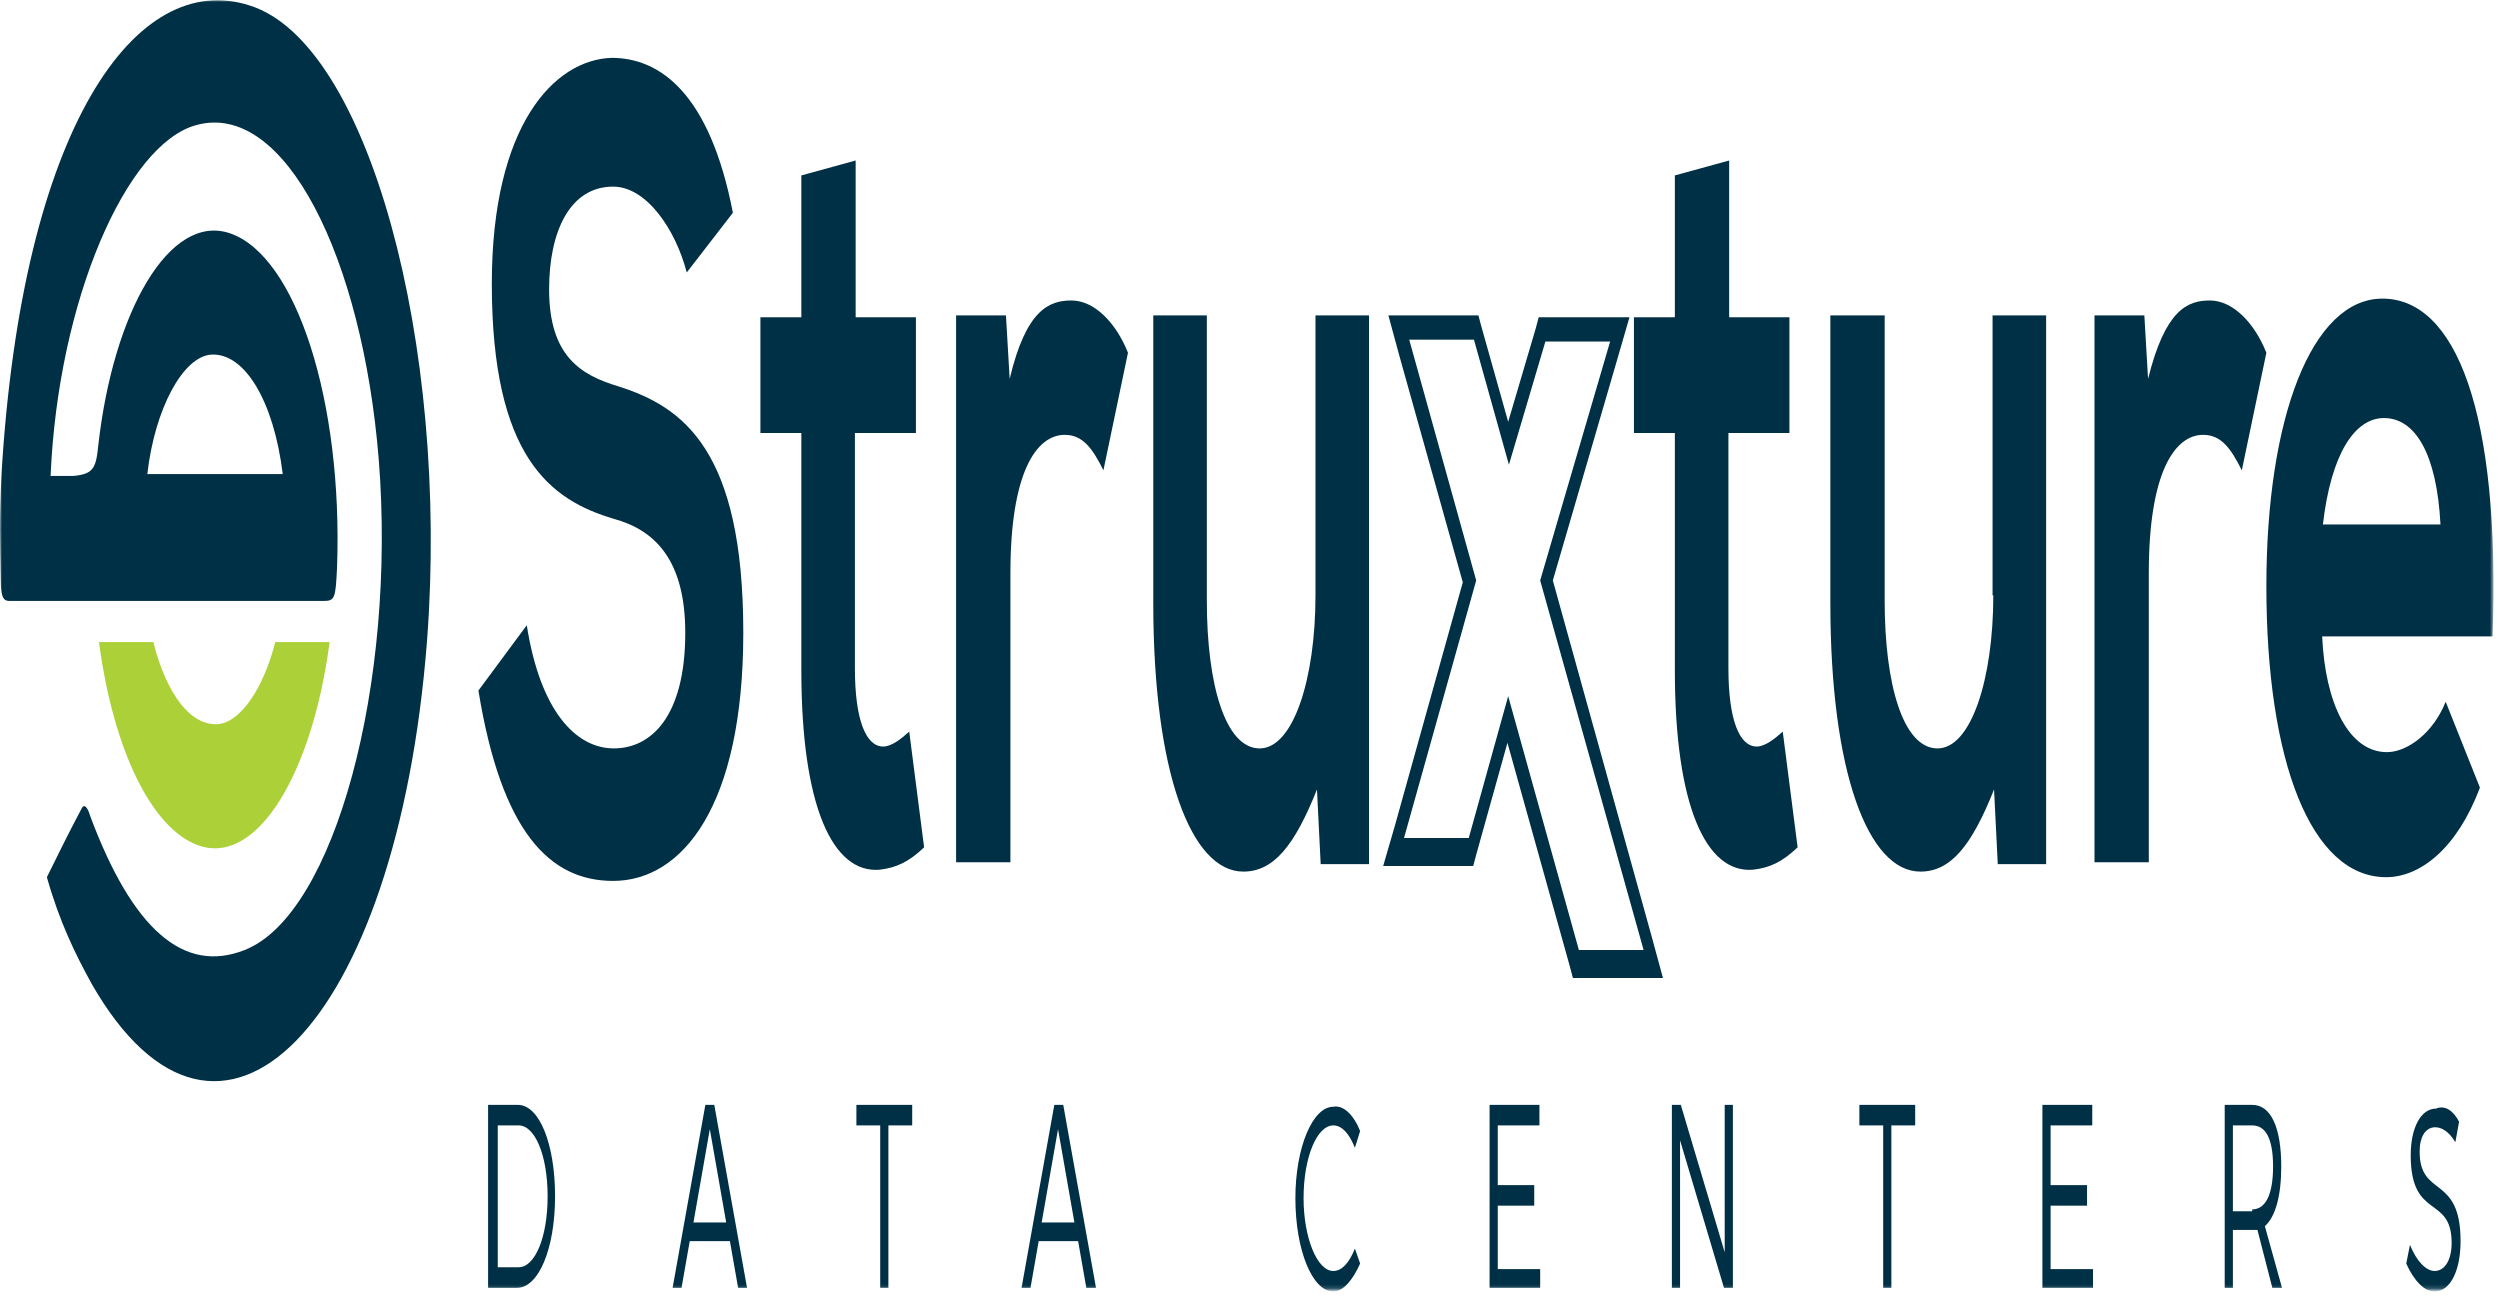 <svg width="620" height="324" viewBox="0 0 620 324" fill="none" xmlns="http://www.w3.org/2000/svg">
<mask id="mask0_338_418" style="mask-type:luminance" maskUnits="userSpaceOnUse" x="0" y="0" width="619" height="320">
<path d="M618.339 0H0V319.834H618.339V0Z" fill="white"/>
</mask>
<g mask="url(#mask0_338_418)">
<path d="M128.429 274.008C133.78 274.008 137.655 283.728 137.655 296.688C137.655 309.648 133.595 319.368 128.244 319.368H121.048V274.008H128.429ZM123.262 314.276H128.613C132.673 314.276 135.81 306.871 135.81 296.688C135.81 286.505 132.673 279.099 128.613 279.099H123.447V314.276H123.262Z" fill="#003045"/>
<path d="M171.054 307.796L169.024 319.368H166.81L174.929 274.008H177.143L185.262 319.368H183.048L181.018 307.796H171.054ZM176.036 280.025L171.976 303.168H180.095L176.036 280.025Z" fill="#003045"/>
<path d="M220.321 279.099V319.368H218.292V279.099H212.387V274.008H226.226V279.099H220.321Z" fill="#003045"/>
<path d="M257.595 307.796L255.565 319.368H253.351L261.47 274.008H263.685L271.804 319.368H269.405L267.375 307.796H257.595ZM262.393 280.025L258.333 303.168H266.452L262.393 280.025Z" fill="#003045"/>
<path d="M337.31 280.49L336.018 284.655C334.542 280.952 332.696 279.101 330.667 279.101C326.607 279.101 323.286 286.97 323.286 297.152C323.286 306.872 326.607 315.204 330.667 315.204C332.696 315.204 334.542 313.352 336.018 309.65L337.31 313.352C335.464 317.518 333.065 320.295 330.667 320.295C325.5 320.295 321.256 310.112 321.256 297.152C321.256 284.655 325.5 274.472 330.667 274.472C333.065 274.01 335.649 276.324 337.31 280.49Z" fill="#003045"/>
<path d="M371.447 279.099V293.911H380.488V299.002H371.447V314.739H381.964V319.368H369.417V274.008H381.78V279.099H371.447Z" fill="#003045"/>
<path d="M427.542 319.368L416.655 282.802V319.368H414.625V274.008H416.839L427.726 310.574V274.008H429.756V319.368H427.542Z" fill="#003045"/>
<path d="M469.06 279.099V319.368H467.03V279.099H461.125V274.008H474.964V279.099H469.06Z" fill="#003045"/>
<path d="M508.548 279.099V293.911H517.589V299.002H508.548V314.739H519.065V319.368H506.518V274.008H518.881V279.099H508.548Z" fill="#003045"/>
<path d="M559.845 305.019C559.476 305.019 559.107 305.019 558.553 305.019H553.756V319.368H551.726V274.008H558.553C563.167 274.008 565.75 279.562 565.75 289.282C565.75 296.688 564.274 301.779 561.69 304.094L565.934 319.368H563.536L559.845 305.019ZM558.553 299.928C561.875 299.928 563.72 296.225 563.72 289.282C563.72 282.339 561.875 279.099 558.553 279.099H553.756V300.391H558.553V299.928Z" fill="#003045"/>
<path d="M609.851 278.174L608.929 283.265C607.268 280.488 605.423 279.563 603.946 279.563C601.548 279.563 600.071 281.877 600.071 285.58C600.071 297.151 610.22 291.134 610.22 307.797C610.22 315.203 607.637 320.294 603.762 320.294C601.179 320.294 598.595 317.517 596.75 313.351L597.673 308.723C599.333 312.888 601.732 315.203 603.762 315.203C606.345 315.203 608.006 312.425 608.006 308.26C608.006 296.225 597.857 302.705 597.857 286.505C597.857 279.563 600.44 274.934 604.131 274.934C606.345 274.008 608.375 275.397 609.851 278.174Z" fill="#003045"/>
<path d="M153.339 95.808C144.113 93.031 136.179 88.403 136.179 71.74C136.179 57.391 141.345 46.283 152.048 46.283C160.351 46.283 167.548 56.928 170.315 67.574L181.756 52.763C176.036 23.14 163.673 14.346 151.679 14.346C137.47 14.809 121.97 31.009 121.97 70.351C121.97 113.397 136.548 124.043 152.232 128.671C162.381 131.449 169.946 138.854 169.946 156.906C169.946 177.734 161.458 185.603 152.232 185.603C142.821 185.603 133.964 176.346 130.643 155.054L118.649 171.254C124.369 206.431 136.363 218.466 152.048 218.466C169.208 218.466 184.339 199.951 184.339 156.906C184.339 111.546 169.393 100.9 153.339 95.808Z" fill="#003045"/>
<path d="M219.03 185.14C214.786 185.14 212.018 178.66 212.018 165.7V107.38H227.149V78.683H212.202V39.803L198.732 43.506V78.683H188.583V107.38H198.732V166.163C198.732 199.951 206.482 216.614 218.107 215.688C222.167 215.226 225.304 213.837 229.179 210.134L225.488 181.437C223.458 183.288 221.06 185.14 219.03 185.14Z" fill="#003045"/>
<path d="M250.399 93.958L249.476 78.22H237.113V213.838H250.583V142.095C250.583 117.1 257.042 107.843 264.054 107.843C268.482 107.843 270.881 111.083 273.649 116.638L279.738 87.478C276.786 80.072 271.434 74.518 265.714 74.518C260.179 74.518 254.458 76.832 250.399 93.958Z" fill="#003045"/>
<path d="M326.238 147.653C326.238 168.482 320.702 185.607 312.399 185.607C303.911 185.607 299.298 169.87 299.298 149.042V78.225H286.012V149.505C286.012 191.625 295.423 216.156 308.339 216.156C315.905 216.156 321.071 209.676 326.607 195.79L327.53 214.305H339.524V78.225H326.238V147.653Z" fill="#003045"/>
<path d="M435.661 185.14C431.417 185.14 428.649 178.66 428.649 165.7V107.38H443.78V78.683H428.833V39.803L415.363 43.506V78.683H405.214V107.38H415.363V166.163C415.363 199.951 423.113 216.614 434.738 215.688C438.798 215.226 441.935 213.837 445.81 210.134L442.119 181.437C440.089 183.288 437.691 185.14 435.661 185.14Z" fill="#003045"/>
<path d="M494.339 147.653C494.339 168.482 488.803 185.607 480.5 185.607C472.012 185.607 467.399 169.87 467.399 149.042V78.225H453.928V149.505C453.928 191.625 463.339 216.156 476.256 216.156C483.821 216.156 488.988 209.676 494.524 195.79L495.446 214.305H507.44V78.225H494.155V147.653H494.339Z" fill="#003045"/>
<path d="M532.72 93.958L531.798 78.22H519.435V213.838H532.905V142.095C532.905 117.1 539.363 107.843 546.375 107.843C550.804 107.843 553.202 111.083 555.97 116.638L562.06 87.478C559.107 80.072 553.756 74.518 548.036 74.518C542.5 74.518 536.964 76.832 532.72 93.958Z" fill="#003045"/>
<path d="M590.845 74.057C573.316 74.057 562.06 103.679 562.06 145.337C562.06 188.845 573.131 217.542 591.768 217.542C600.071 217.542 609.298 210.6 615.018 195.325L606.53 174.034C603.393 181.902 596.935 186.531 591.952 186.531C582.542 186.531 576.637 174.497 575.899 157.834H618.155C620.185 101.828 608.929 74.057 590.845 74.057ZM576.083 130.062C578.113 112.474 584.018 103.679 591.214 103.679C598.964 103.679 604.316 112.474 605.238 130.062H576.083Z" fill="#003045"/>
<path d="M385.101 143.95L401.155 88.87L404.107 78.688H398.941H382.887H381.595L380.857 81.465L374.03 104.607L367.387 81.002L366.649 78.225H365.357H349.304H344.321L347.089 88.407L362.774 144.413L345.982 204.585L343.03 214.767H348.012H364.066H365.357L366.095 211.99L373.845 184.219L389.345 239.762L390.083 242.539H391.375H407.429H412.411L409.643 232.356L385.101 143.95ZM391.56 235.596L374.03 172.647L364.25 207.825H348.196L366.095 143.95L349.488 84.242H365.542L374.214 115.253L383.256 84.705H399.31L381.964 143.95L407.613 235.596H391.56Z" fill="#003045"/>
<path d="M62 1.387C33.768 -7.871 5.536 31.472 0.369 117.564C-0.185 129.598 0 133.301 0.185 143.946C0.185 148.575 1.107 149.038 2.399 149.038C5.72 149.038 9.226 149.038 12.548 149.038C35.059 149.038 57.571 149.038 80.083 149.038C83.036 149.038 83.22 148.575 83.589 140.706C85.066 99.512 73.441 63.409 57.018 57.855C42.071 52.764 28.048 77.295 24.357 110.621C23.804 116.175 23.066 117.564 18.268 118.026H12.363H12.548C14.393 74.518 31.369 35.638 48.714 31.009C70.673 24.992 89.863 63.872 93.923 113.861C98.351 169.404 83.036 226.798 60.708 235.592C45.577 241.609 32.845 230.501 22.327 202.266C21.958 200.878 21.036 199.026 20.298 200.415C17.345 205.969 14.577 211.524 11.625 217.541C14.762 228.649 18.637 236.518 22.696 243.924C54.434 299.466 98.536 254.569 105.917 158.758C111.452 85.164 91.339 10.644 62 1.387ZM52.405 87.941C60.708 87.478 67.905 99.512 70.119 117.564C58.863 117.564 47.607 117.564 36.536 117.564C38.381 101.364 45.393 88.403 52.405 87.941Z" fill="#003045"/>
<path d="M49.268 209.676C63.845 214.767 77.5 191.625 81.744 159.225H68.274C65.321 170.796 59.601 179.127 54.065 179.59C47.238 180.053 41.333 172.185 38.012 159.225H24.542C28.048 185.607 37.458 205.51 49.268 209.676Z" fill="#ABD038"/>
</g>
</svg>
